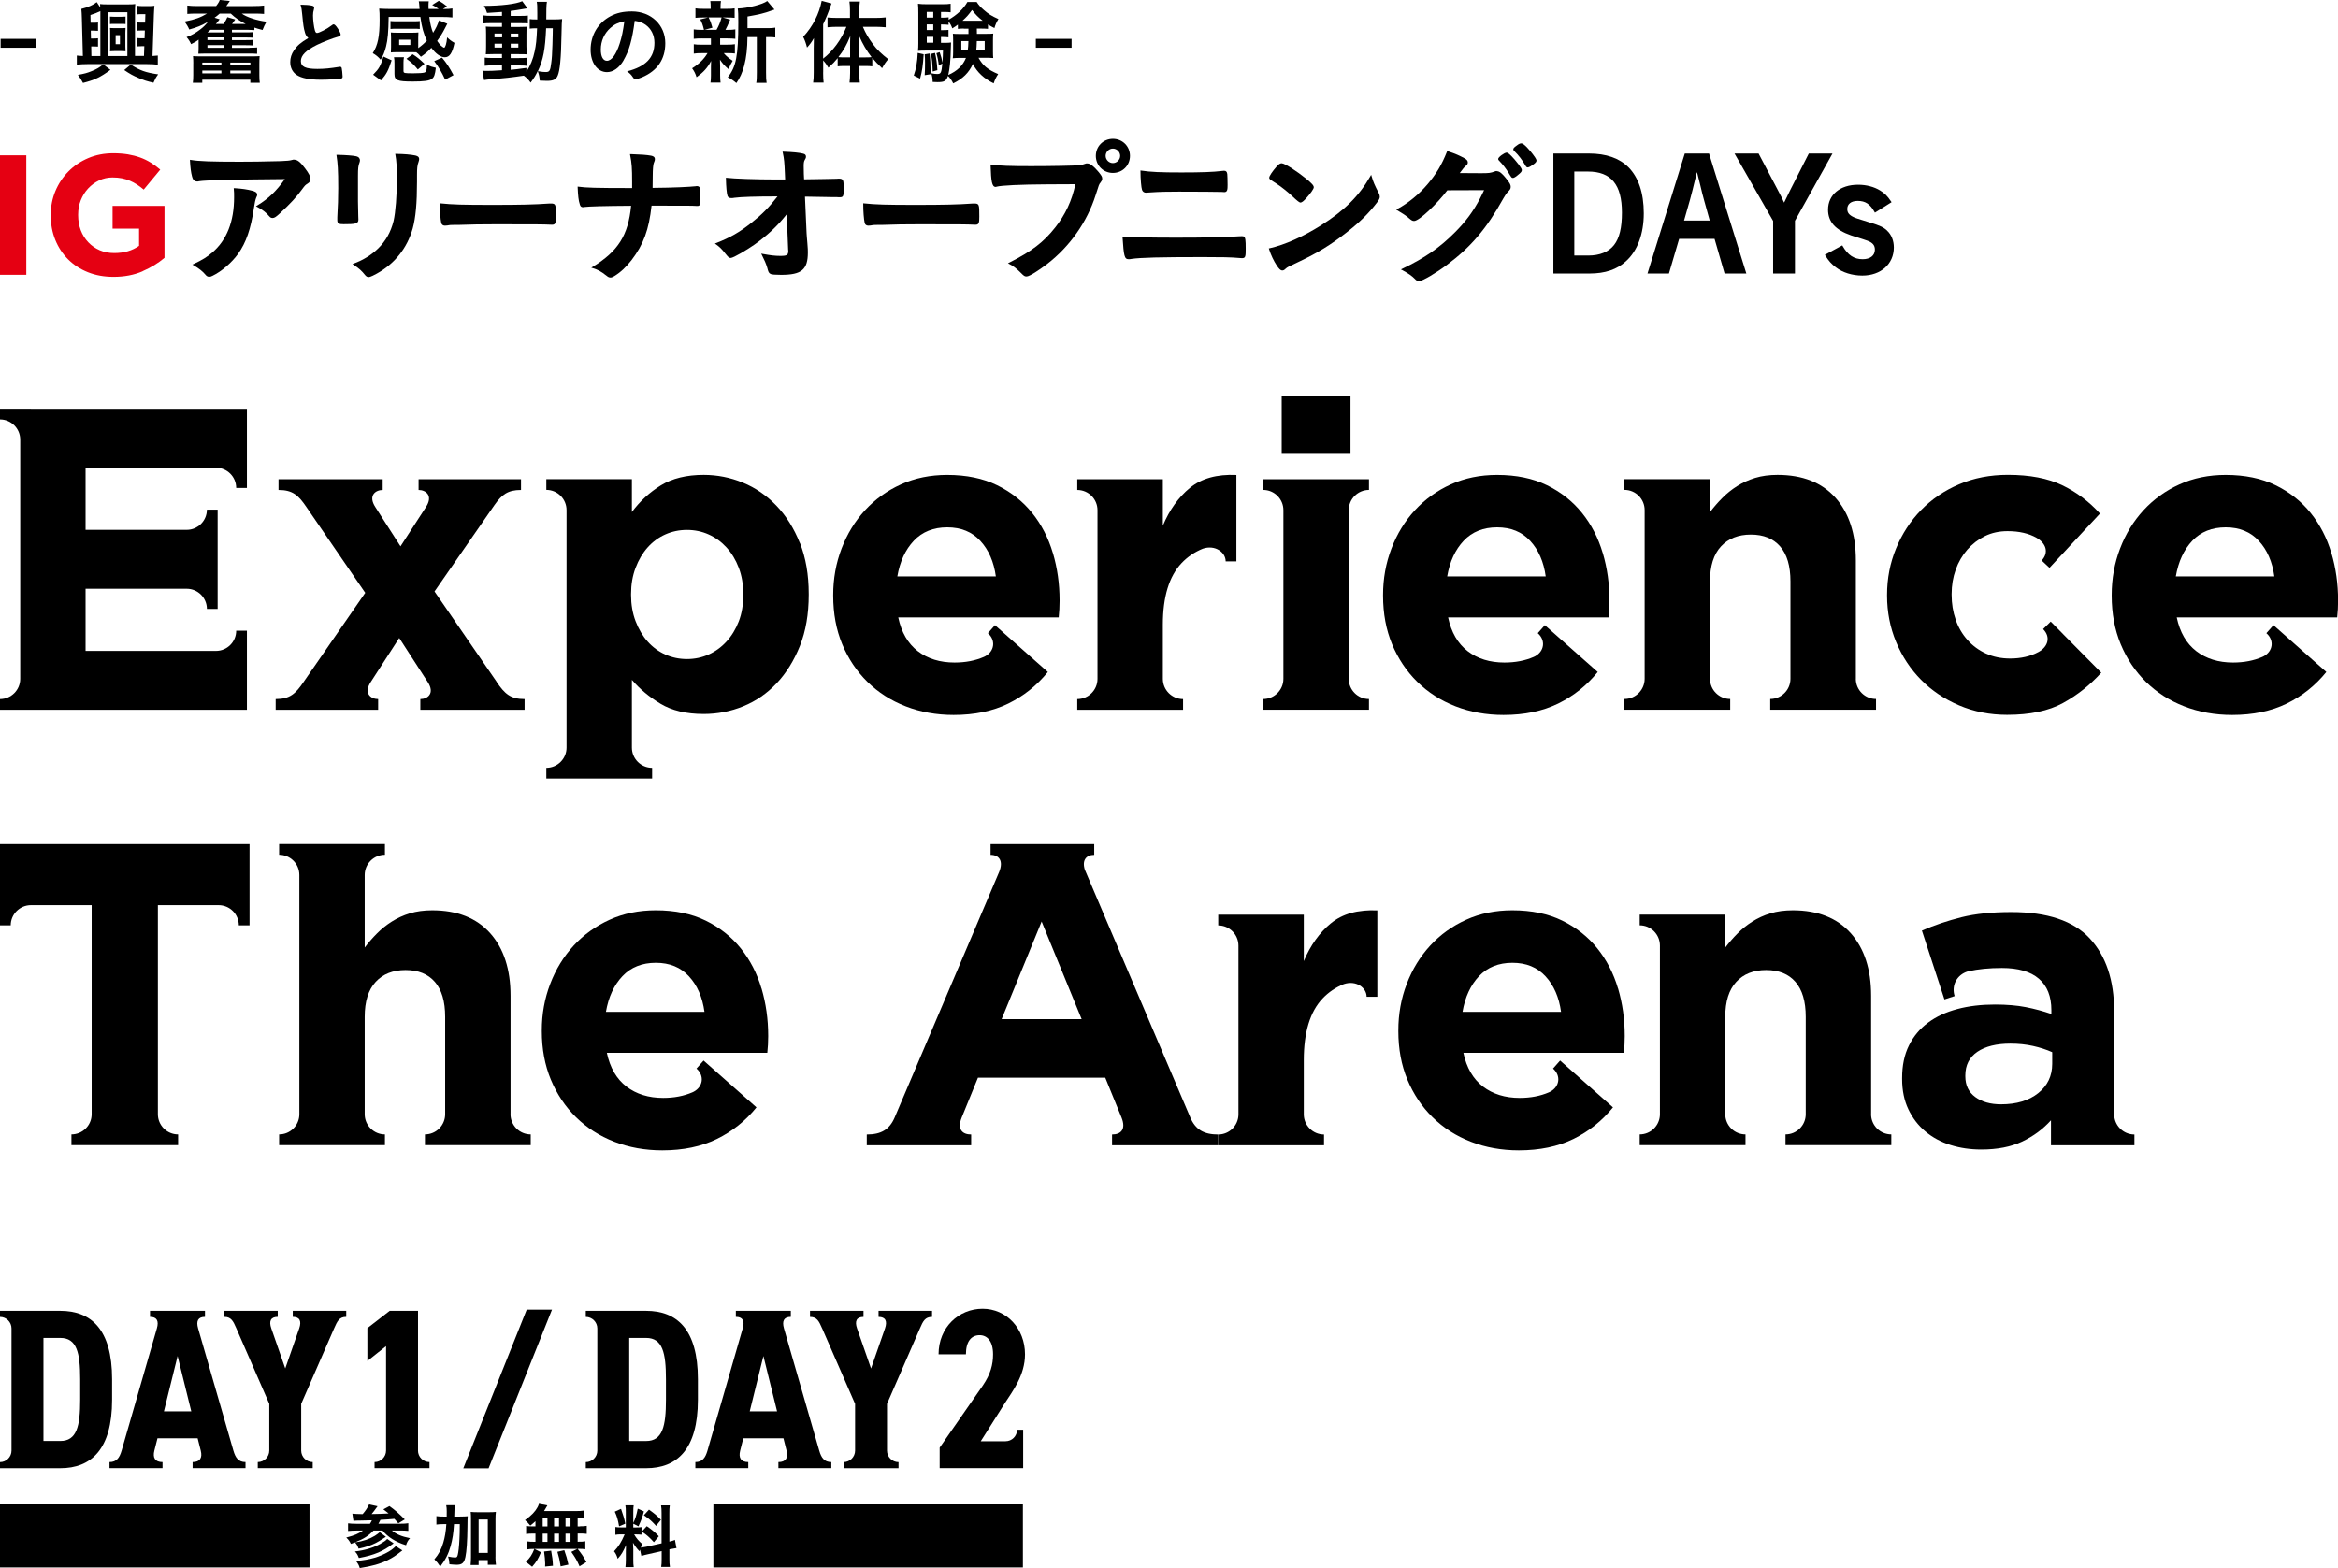 <?xml version="1.0" encoding="UTF-8"?><svg id="_レイヤー_2" xmlns="http://www.w3.org/2000/svg" viewBox="0 0 534.13 358.29"><defs><style>.cls-1{fill:#e50012;}</style></defs><g id="_レイヤー_3"><rect y="343.76" width="70.71" height="14.41"/><rect x="162.98" y="343.76" width="70.71" height="14.41"/><path d="M66.89,300.91c1.58,0,2.05.94,1.47,2.63l-3.19,9.16-3.19-9.16c-.59-1.69-.11-2.63,1.47-2.63v-1.39h-12.22s0,1.39,0,1.39c1.6,0,2.05.98,2.76,2.61l7.53,17.26v10.68c0,1.45-1.18,2.63-2.63,2.63v1.39h12.55v-1.39c-1.45,0-2.63-1.18-2.63-2.63v-10.68l7.52-17.24c.72-1.64,1.16-2.63,2.77-2.63v-1.39h-12.22v1.39Z"/><path d="M187.82,303.53l7.53,17.26v10.68c0,1.45-1.18,2.63-2.63,2.63v1.39h12.55v-1.39c-1.45,0-2.63-1.18-2.63-2.63v-10.68l7.52-17.25c.71-1.64,1.16-2.62,2.77-2.62v-1.39h-12.22v1.39c1.58,0,2.05.94,1.47,2.63l-3.19,9.16-3.19-9.16c-.59-1.69-.11-2.63,1.47-2.63v-1.39h-12.22s0,1.39,0,1.39c1.6,0,2.05.98,2.76,2.61Z"/><path d="M25.61,319.85v-4.69c0-11.47-4.85-15.63-11.83-15.63H0v1.39c1.45,0,2.63,1.18,2.63,2.63v27.92c0,1.45-1.18,2.63-2.63,2.63v1.39h13.78c6.98,0,11.83-4.22,11.83-15.64ZM9.93,305.72h3.86c3.75,0,4.53,3.39,4.53,9.43v4.69c0,6.05-.78,9.43-4.53,9.43h-3.86v-23.56Z"/><polygon points="126.11 299.25 120.33 299.25 105.84 335.52 111.62 335.52 126.11 299.25"/><path d="M95.5,331.46v-31.94h-6.46l-5.11,3.96v7.51l4.27-3.39v23.86c0,1.45-1.18,2.63-2.63,2.63v1.39h12.55v-1.39c-1.45,0-2.63-1.18-2.63-2.63Z"/><path d="M25.04,335.48h12.09v-1.39c-1.67,0-2.29-.94-1.86-2.63l.71-2.81h9.17l.71,2.81c.43,1.69-.19,2.63-1.86,2.63v1.39h12.09v-1.39c-1.61,0-2.29-.97-2.77-2.62l-8.06-27.93c-.49-1.71,0-2.63,1.57-2.63v-1.39h-12.56v1.39c1.57,0,2.07.92,1.57,2.63l-8.05,27.92c-.48,1.65-1.16,2.63-2.77,2.63v1.39ZM40.57,309.84l3.13,12.66h-6.25l3.13-12.66Z"/><path d="M159.44,315.16c0-11.47-4.85-15.63-11.83-15.63h-13.78v1.39c1.45,0,2.63,1.18,2.63,2.63v27.92c0,1.45-1.18,2.63-2.63,2.63v1.39h13.78c6.98,0,11.83-4.22,11.83-15.64v-4.69ZM152.14,319.85c0,6.05-.78,9.43-4.53,9.43h-3.86v-23.56h3.86c3.75,0,4.53,3.39,4.53,9.43v4.69Z"/><path d="M229.73,329.33h-5.67l5.47-8.65c1.82-2.81,4.64-6.46,4.64-11.21,0-5.94-4.27-10.42-9.69-10.42s-10.06,4.22-10.06,10.42h6.25c0-2.97,1.25-4.38,3.13-4.38,1.72,0,3.07,1.36,3.07,4.38,0,2.34-.57,4.53-2.35,7.14l-9.85,14.18v4.69h19.08v-8.78h-1.39c0,1.45-1.18,2.63-2.63,2.63Z"/><path d="M170.96,334.09c-1.67,0-2.29-.94-1.86-2.63l.71-2.81h9.17l.71,2.81c.43,1.69-.19,2.63-1.86,2.63v1.39h12.09v-1.39c-1.6,0-2.29-.97-2.76-2.62l-8.06-27.93c-.49-1.71,0-2.63,1.57-2.63v-1.39h-12.56v1.39c1.57,0,2.07.92,1.57,2.63l-8.05,27.92c-.48,1.65-1.16,2.63-2.77,2.63v1.39h12.09v-1.39ZM174.4,309.84l3.13,12.66h-6.25l3.13-12.66Z"/><path d="M81.97,356h.06c1.79-.33,3.1-.7,4.4-1.24,1.29-.57,2.09-1.05,3.42-2.04l.08-.06-1.42-.97-.05-.04-.04.05c-.25.3-.72.63-1.46,1.04-1.56.9-3.6,1.52-5.74,1.76l-.14.02.09.1c.39.42.54.68.79,1.33l.02.05Z"/><path d="M90.38,353.32c-.35.39-.93.85-1.56,1.22-2.09,1.23-4.29,1.87-7.36,2.14h-.12s.07.11.07.11c.41.56.58.87.76,1.45l.02.06h.06c2.71-.42,4.55-.94,6.34-1.81,1.13-.56,1.74-.96,3.26-2.15l.07-.06-1.5-.98-.04.04Z"/><path d="M89.54,349.73h1.9c.7,0,1.23.02,1.77.08h.07s0-1.74,0-1.74h-.08c-.39.08-.95.11-1.79.11h-4.96c.19-.32.29-.53.46-.89,1.2-.06,2.27-.14,3.18-.23.2.21.22.24.87.98l.04.04,1.41-.85.07-.04-.06-.06c-1.4-1.4-2.2-2.09-3.42-2.97l-.03-.02-1.3.7-.1.05.09.06c.55.41.75.57,1.12.87-1.21.08-1.71.1-3.88.14.37-.43.79-.99,1.16-1.52.03-.06.05-.08.08-.11.02-.02.03-.04.05-.06l.07-.09-1.94-.43-.02.05c-.34.74-.78,1.4-1.45,2.18-1.06-.02-1.84-.05-2.26-.1h-.09s.24,1.63.24,1.63h.07c.16-.03.32-.04.5-.04.09,0,.18,0,.28-.01h.33c1.29-.02,1.74-.02,3.04-.07-.1.26-.24.5-.44.8h-3.15c-.77,0-1.34-.03-1.77-.1h-.08s0,1.74,0,1.74h.07c.54-.06,1.16-.09,1.79-.09h1.54c-1.04.73-1.91,1.1-3.7,1.57l-.12.03.09.08c.47.47.64.71.95,1.32l.03.05.06-.02c.3-.11.59-.22.86-.33l.08.09c.36.41.48.62.73,1.29l.02.05h.06c1.56-.33,2.76-.73,3.91-1.31.51-.27.88-.48,2.2-1.34l.08-.05-1.42-1.07-.04.04c-.21.2-.64.53-1.06.79-1.26.77-2.71,1.26-4.43,1.49h-.08c2.01-.79,3.07-1.49,4.2-2.69h2.05c1.18,1.48,3.01,2.64,5.31,3.34l.06.02.02-.06c.22-.65.42-1.01.82-1.46l.08-.09-.12-.02c-1.83-.37-3.08-.91-4.03-1.73Z"/><path d="M105.08,346.54h-1.3c.01-.44.02-.74.03-.95,0-.27.01-.42.02-.59,0-.49.01-.66.08-.98l.02-.08h-1.98v.08c.08.38.11.76.11,1.33,0,.8,0,.85-.01,1.19h-.61c-.75,0-1.26-.03-1.66-.09h-.08s0,1.91,0,1.91h.07c.37-.05.82-.09,1.52-.09h.68c-.12,1.76-.32,2.96-.7,4.25-.45,1.52-1.05,2.64-2,3.75l-.04.05.05.04c.5.48.83.89,1.24,1.53l.05.08.06-.08c1.16-1.5,1.83-2.85,2.33-4.64.42-1.54.63-2.89.76-4.98h1.32c-.02,2.18-.02,2.2-.08,3.49-.07,1.58-.23,2.97-.39,3.56-.13.48-.23.57-.63.57-.34,0-.9-.08-1.47-.2l-.11-.03.03.11c.2.66.23.86.28,1.61v.06s.06,0,.06,0c.52.05,1.17.11,1.58.11,1.26,0,1.73-.42,2.02-1.79.27-1.28.43-3.62.46-6.76v-.03c.02-1.84.02-1.88.06-2.42v-.08s-.07,0-.07,0c-.44.05-.9.06-1.68.06Z"/><path d="M113.2,355.81v-8.67c0-.74.02-1.1.08-1.57v-.09s-.07,0-.07,0c-.46.05-.78.06-1.36.06h-2.88c-.57,0-.9-.02-1.35-.06h-.08s0,.07,0,.07c.05.48.06.88.06,1.57v8.69c0,.62-.03,1.19-.08,1.73v.07s1.82,0,1.82,0v-1.13h2.1v1.07h1.86v-.08c-.08-.51-.11-.99-.11-1.68ZM111.44,354.85h-2.1v-7.64h2.1v7.64Z"/><path d="M132.5,348.79h-.53v-1.88c.69.01.85.03,1.22.06l.28.03v-1.83h-.08c-.51.08-1.05.11-1.91.11h-7.19c.18-.28.29-.46.4-.67q.2-.36.31-.53l.05-.09-1.86-.37h-.07s-.01.05-.01.05c-.05.23-.19.52-.31.74-.55,1.01-1.38,1.88-2.79,2.89l-.07.05.07.06c.41.35.62.55,1.1,1.14l.04.05.05-.04c.54-.43.73-.58,1.13-.97v1.19h-.58c-.74,0-1.07-.02-1.47-.08h-.08s0,1.82,0,1.82h.08c.44-.07.76-.09,1.47-.09h.58v1.88h-.28c-.73,0-1.1-.02-1.47-.08h-.08s0,1.8,0,1.8h.08c.45-.07.72-.09,1.33-.09h.17l-.03.06c-.51,1.28-.94,1.94-1.86,2.83l-.06.05,1.39,1.09.05.04.04-.05c.94-1.08,1.32-1.71,1.95-3.2l.02-.06-1.5-.77h9.83l-1.4.69.05.06c.91,1.29,1.26,1.91,1.81,3.16l.03.07,1.57-.99-.03-.06c-.67-1.2-1.11-1.86-1.96-2.91l-.02-.03h.27c.7,0,1.04.02,1.41.08h.08s0-1.8,0-1.8h-.08c-.43.08-.71.09-1.44.09h-.23v-1.88h.53c.72,0,1.05.02,1.47.08h.08s0-1.82,0-1.82h-.08c-.43.07-.74.09-1.47.09ZM125.07,352.32h-1.09v-1.88h1.09v1.88ZM125.07,348.79h-1.09v-1.88h1.09v1.88ZM127.71,352.32h-1.12v-1.88h1.12v1.88ZM127.71,348.79h-1.12v-1.88h1.12v1.88ZM130.34,352.32h-1.14v-1.88h1.14v1.88ZM130.34,348.79h-1.14v-1.88h1.14v1.88Z"/><path d="M128.94,354.29l-.02-.06-1.51.35-.07.02.02.07c.38,1.28.47,1.7.71,3.18v.07s1.72-.38,1.72-.38h.06s-.01-.08-.01-.08c-.26-1.23-.46-1.94-.9-3.16Z"/><path d="M125.93,354.4v-.06s-1.63.19-1.63.19v.07c.13.74.25,2.11.25,2.67q0,.23-.02.61v.08s1.73-.17,1.73-.17h.06s0-.07,0-.07c-.06-1.27-.14-1.95-.4-3.32Z"/><path d="M141.43,348.78l1.41-.61v-.05c-.23-1.14-.45-1.9-.94-3.27l-.03-.07-1.36.61-.06.03.03.06c.44.91.7,1.81.94,3.21l.02.09Z"/><path d="M147.81,348.77l-.05-.03-1.15,1.24.07.04c1.1.74,1.59,1.17,2.65,2.32l.05.06,1.09-1.31.04-.05-.04-.04c-.78-.82-1.45-1.39-2.66-2.23Z"/><path d="M154.1,351.92c-.35.15-.58.21-1.18.35v-6.47c0-.8.01-1.23.09-1.74v-.08s-1.98,0-1.98,0v.08c.09.48.11.91.11,1.75v6.85l-3.49.78c-.42.09-.9.17-1.27.21.12-.29.19-.42.36-.74l.03-.05-.04-.04c-.78-.65-1.31-1.27-1.86-2.2h.42c.54,0,.85.02,1.19.06h.08s0-1.72,0-1.72h-.08c-.33.06-.59.07-1.16.07h-.64v-.86l1.18.6.03-.06c.61-1.35.82-1.88,1.2-3.29l.02-.06-1.41-.63-.02.08c-.3,1.48-.54,2.24-1,3.19v-2.5c0-.75.02-1.08.08-1.46v-.08s-1.88,0-1.88,0v.08c.08.37.09.84.09,1.47v3.51h-.96c-.71,0-.99-.02-1.34-.08h-.08s0,1.76,0,1.76h.08c.34-.07.66-.09,1.36-.09h.68c-.78,1.81-1.42,2.82-2.39,3.83l-.04.04.04.05c.34.43.59.93.76,1.54l.03.12.08-.09c.73-.8,1.21-1.59,1.83-3.05-.02.4-.04.93-.04,1.41v1.96c0,.73-.04,1.15-.09,1.6v.08s1.88,0,1.88,0v-.08c-.08-.46-.09-.89-.09-1.57v-2.51c0-.41-.01-.63-.07-1.43.44.76.85,1.3,1.39,1.88l.08.09.09-.27s.03-.08.04-.12l.3,1.39.02.08.07-.03c.36-.13.83-.25,1.43-.38l3.13-.71v1.74c0,.95-.02,1.29-.1,1.79v.08s1.98,0,1.98,0v-.08c-.09-.49-.11-.96-.11-1.77v-2.17l.09-.02c.72-.14,1.08-.2,1.46-.25h.07s-.36-1.9-.36-1.9l-.08.03Z"/><path d="M150.99,347.28l-.04-.04c-.85-.9-1.35-1.32-2.64-2.25l-.05-.03-1.16,1.27.06.04c1.52,1.11,1.55,1.14,2.67,2.34l.05.06,1.08-1.34.04-.05Z"/><path d="M116.64,254.61v-27.04c0-6.09-1.56-10.87-4.67-14.35-3.11-3.47-7.52-5.21-13.22-5.21-1.9,0-3.6.23-5.11.69-1.51.46-2.88,1.09-4.13,1.88-1.25.79-2.38,1.7-3.39,2.72-1.02,1.02-1.95,2.1-2.8,3.22v-16.58c0-2.55,2.07-4.62,4.62-4.62v-2.45h-24.17v2.45c2.55,0,4.62,2.07,4.62,4.62v54.66c0,2.55-2.07,4.62-4.62,4.62v2.45h24.17v-2.45c-2.55,0-4.62-2.07-4.62-4.62v-22.25c0-3.53.84-6.19,2.51-7.99,1.67-1.8,3.95-2.7,6.83-2.7s5.11.9,6.68,2.7c1.57,1.8,2.36,4.46,2.36,7.99v22.25c0,2.55-2.07,4.62-4.62,4.62v2.45h24.17v-2.45c-2.55,0-4.62-2.07-4.62-4.62Z"/><path d="M57,192.88H0v18.57s2.45,0,2.45,0c0-2.55,2.07-4.62,4.62-4.62h13.87v47.77c0,2.55-2.07,4.62-4.62,4.62v2.45h24.37v-2.45c-2.55,0-4.62-2.07-4.62-4.62v-47.77h13.87c2.55,0,4.62,2.07,4.62,4.62h2.45v-4.62s0,0,0,0v-13.95Z"/><path d="M173.96,225.85c-1.02-3.44-2.59-6.49-4.72-9.14s-4.8-4.77-8.01-6.34c-3.21-1.57-7.01-2.36-11.4-2.36-3.87,0-7.39.72-10.56,2.16-3.18,1.44-5.91,3.41-8.21,5.9-2.29,2.49-4.08,5.4-5.36,8.75-1.28,3.34-1.92,6.88-1.92,10.61v.2c0,4.06.69,7.75,2.06,11.06,1.38,3.31,3.29,6.18,5.75,8.6,2.46,2.42,5.37,4.29,8.75,5.6,3.37,1.31,7.03,1.97,10.96,1.97,4.78,0,8.94-.87,12.48-2.6,3.54-1.74,6.55-4.14,9.04-7.22l-8.55-7.57h0l-3.53-3.13-1.62,1.83c1.9,1.68,1.45,4.16-.6,5.27-.11.05-.22.11-.33.16-1.97.85-4.19,1.28-6.68,1.28-3.34,0-6.14-.87-8.4-2.6-2.26-1.74-3.75-4.31-4.47-7.71h36.66c.06-.72.11-1.34.15-1.87.03-.52.05-1.15.05-1.87v-.2c0-3.73-.51-7.32-1.52-10.76ZM138.43,231.21c.59-3.41,1.85-6.12,3.78-8.16,1.93-2.03,4.47-3.05,7.62-3.05s5.67,1.03,7.57,3.1c1.9,2.06,3.08,4.77,3.54,8.11h-22.5Z"/><path d="M304.05,210.97c-2.62,2.16-4.68,5.05-6.19,8.65v-10.61h-19.55v2.45c2.55,0,4.62,2.07,4.62,4.62v38.54c0,2.55-2.07,4.62-4.62,4.62v2.45h24.17v-2.45c-2.55,0-4.62-2.07-4.62-4.62v-12.39c0-6.35,1.43-11.04,4.27-14.05,1.38-1.46,3.01-2.56,4.88-3.31,2.79-.94,5.2.82,5.2,2.9h2.45s0-4.11,0-4.11h0v-15.63c-4.46-.2-7.99.79-10.61,2.95Z"/><path d="M482.99,254.61v-23.5c0-7.14-1.87-12.71-5.6-16.71-3.73-4-9.7-5.99-17.88-5.99-4.46,0-8.25.39-11.4,1.18-3.14.79-6.16,1.8-9.04,3.05l3.73,11.4h0l1.42,4.33,2.33-.76c-.79-2.41.5-4.87,2.98-5.63.07-.02.14-.03.2-.05,2.19-.49,4.73-.74,7.62-.74,3.73,0,6.55.82,8.45,2.46,1.9,1.64,2.85,4.03,2.85,7.17v.88c-1.9-.65-3.85-1.18-5.85-1.57-2-.39-4.34-.59-7.03-.59-3.15,0-6.01.34-8.6,1.03-2.59.69-4.82,1.72-6.68,3.1-1.87,1.38-3.33,3.11-4.37,5.21-1.05,2.1-1.57,4.59-1.57,7.47v.2c0,2.62.48,4.93,1.43,6.93.95,2,2.24,3.69,3.88,5.06,1.64,1.38,3.55,2.41,5.75,3.1,2.19.69,4.54,1.03,7.03,1.03,3.67,0,6.78-.61,9.34-1.82,2.56-1.21,4.75-2.83,6.58-4.86v5.7h19.06v-2.45c-2.55,0-4.62-2.07-4.62-4.62ZM468.84,243.1c0,2.75-1.07,4.98-3.19,6.68-2.13,1.7-4.96,2.56-8.5,2.56-2.42,0-4.39-.56-5.9-1.67-1.51-1.11-2.26-2.69-2.26-4.72v-.2c0-2.36.92-4.16,2.75-5.41,1.83-1.24,4.36-1.87,7.57-1.87,1.83,0,3.55.18,5.16.54,1.6.36,3.06.83,4.37,1.42v2.65Z"/><path d="M271.92,255.32l-24.09-56.6c-.67-2.14.3-3.38,2.15-3.38v-2.45h-23.68v2.45c2,0,2.98,1.44,1.96,3.91l-23.86,56.08c-1.2,2.81-3.13,3.91-6.38,3.91v2.45h23.85v-2.45c-2.05,0-3.25-1.21-2.15-3.91h0l3.7-9.07h29.09l3.7,9.07h0c1.1,2.7-.1,3.91-2.15,3.91v2.45h24.24v-2.45c-3.25,0-5.19-1.1-6.38-3.91ZM228.83,232.88l9.14-22.31,9.14,22.31h-18.28Z"/><path d="M427.47,254.61v-27.04c0-6.09-1.56-10.87-4.67-14.35-3.11-3.47-7.52-5.21-13.22-5.21-1.9,0-3.6.23-5.11.69-1.51.46-2.88,1.09-4.13,1.88-1.25.79-2.38,1.7-3.39,2.72-1.02,1.02-1.95,2.1-2.8,3.22v-7.53h-19.55v2.45c2.55,0,4.62,2.07,4.62,4.62v38.54c0,2.55-2.07,4.62-4.62,4.62v2.45h24.17v-2.45c-2.55,0-4.62-2.07-4.62-4.62v-22.25c0-3.53.84-6.19,2.51-7.99,1.67-1.8,3.95-2.7,6.83-2.7s5.11.9,6.68,2.7c1.57,1.8,2.36,4.46,2.36,7.99v22.25c0,2.55-2.07,4.62-4.62,4.62v2.45h24.17v-2.45c-2.55,0-4.62-2.07-4.62-4.62Z"/><path d="M369.64,225.85c-1.02-3.44-2.59-6.49-4.72-9.14s-4.8-4.77-8.01-6.34c-3.21-1.57-7.01-2.36-11.4-2.36-3.87,0-7.39.72-10.56,2.16-3.18,1.44-5.91,3.41-8.21,5.9-2.29,2.49-4.08,5.4-5.36,8.75-1.28,3.34-1.92,6.88-1.92,10.61v.2c0,4.06.69,7.75,2.06,11.06,1.38,3.31,3.29,6.18,5.75,8.6,2.46,2.42,5.37,4.29,8.75,5.6,3.37,1.31,7.03,1.97,10.96,1.97,4.78,0,8.94-.87,12.48-2.6,3.54-1.74,6.55-4.14,9.04-7.22l-8.55-7.57h0l-3.53-3.13-1.62,1.83c1.9,1.68,1.45,4.16-.6,5.27-.11.05-.22.11-.33.16-1.97.85-4.19,1.28-6.68,1.28-3.34,0-6.14-.87-8.4-2.6-2.26-1.74-3.75-4.31-4.47-7.71h36.66c.06-.72.11-1.34.15-1.87.03-.52.05-1.15.05-1.87v-.2c0-3.73-.51-7.32-1.52-10.76ZM334.12,231.21c.59-3.41,1.85-6.12,3.78-8.16,1.93-2.03,4.47-3.05,7.62-3.05s5.67,1.03,7.57,3.1c1.9,2.06,3.08,4.77,3.54,8.11h-22.5Z"/><path d="M113.48,155.82l-14.21-20.67,13.38-19.29h0s0,0,0,0l.34-.49c1.66-2.34,3-3.41,6.04-3.41v-2.45h-23.4v2.45c1.67,0,3.39,1.3,1.68,3.91l-5.81,8.97-5.75-8.97c-1.7-2.61.01-3.91,1.68-3.91v-2.45h-23.8v2.45c3.25,0,4.56,1.22,6.38,3.91h0l13.43,19.59-14.08,20.37h0c-1.83,2.69-3.13,3.91-6.38,3.91v2.45h23.41v-2.45c-1.67,0-3.39-1.3-1.68-3.91h0l6.5-10.05,6.5,10.05h0c1.71,2.61-.01,3.91-1.68,3.91v2.45h23.82v-2.45c-3.25,0-4.55-1.22-6.38-3.9Z"/><path d="M7.06,93.39H0v2.45c2.55,0,4.62,2.07,4.62,4.62v54.66c0,2.55-2.07,4.62-4.62,4.62v2.45h56.41v-18.08h-2.45c0,2.55-2.07,4.62-4.62,4.62h-29.79v-14.2h23.1c2.55,0,4.62,2.07,4.62,4.62h2.45v-22.7h-2.45c0,2.55-2.07,4.62-4.62,4.62h-23.1v-14.2h29.79c2.55,0,4.62,2.07,4.62,4.62h2.45v-18.08H7.06Z"/><path d="M271.85,111.47c-2.62,2.16-4.68,5.05-6.19,8.65v-10.61h-19.55v2.45c2.55,0,4.62,2.07,4.62,4.62v38.54c0,2.55-2.07,4.62-4.62,4.62v2.45h24.17v-2.45c-2.55,0-4.62-2.07-4.62-4.62v-12.39c0-6.35,1.43-11.04,4.27-14.05,1.38-1.46,3.01-2.56,4.88-3.31,2.79-.94,5.2.82,5.2,2.9h2.45s0-4.11,0-4.11h0v-15.63c-4.46-.2-7.99.79-10.61,2.95Z"/><path d="M182.73,124.09c-1.34-3.37-3.13-6.22-5.36-8.55-2.23-2.32-4.78-4.08-7.66-5.26-2.88-1.18-5.86-1.77-8.94-1.77-3.93,0-7.19.8-9.78,2.39-2.59,1.59-4.8,3.63-6.63,6.09v-7.5h-19.55v2.45c2.55,0,4.62,2.07,4.62,4.62v54.27c0,2.55-2.07,4.62-4.62,4.62v2.45h24.17v-2.45c-2.55,0-4.62-2.07-4.62-4.62v-15.48c1.77,2.08,3.95,3.9,6.54,5.46,2.59,1.56,5.88,2.34,9.88,2.34,3.14,0,6.16-.59,9.04-1.77,2.88-1.18,5.42-2.93,7.62-5.26,2.19-2.32,3.96-5.18,5.31-8.55,1.34-3.37,2.01-7.26,2.01-11.65v-.2c0-4.39-.67-8.27-2.01-11.65ZM169.81,135.94c0,2.24-.34,4.25-1.03,6.04-.69,1.78-1.62,3.31-2.8,4.6-1.18,1.29-2.54,2.28-4.08,2.97-1.54.69-3.19,1.04-4.96,1.04s-3.42-.35-4.96-1.04c-1.54-.69-2.88-1.68-4.03-2.97-1.15-1.29-2.06-2.84-2.75-4.65s-1.03-3.81-1.03-5.99v-.2c0-2.18.34-4.17,1.03-5.99.69-1.81,1.6-3.36,2.75-4.65,1.15-1.29,2.49-2.28,4.03-2.97,1.54-.69,3.19-1.04,4.96-1.04s3.42.35,4.96,1.04c1.54.69,2.9,1.68,4.08,2.97,1.18,1.29,2.11,2.84,2.8,4.65s1.03,3.81,1.03,5.99v.2Z"/><rect x="292.81" y="90.44" width="15.72" height="13.27"/><path d="M312.75,111.95v-2.45h-24.17v2.45c2.55,0,4.62,2.07,4.62,4.62v38.54c0,2.55-2.07,4.62-4.62,4.62v2.45h24.17v-2.45c-2.55,0-4.62-2.07-4.62-4.62v-38.54c0-2.55,2.07-4.62,4.62-4.62Z"/><path d="M423.98,155.11v-27.04c0-6.09-1.56-10.87-4.67-14.35-3.11-3.47-7.52-5.21-13.22-5.21-1.9,0-3.6.23-5.11.69-1.51.46-2.88,1.09-4.13,1.88-1.25.79-2.38,1.7-3.39,2.72-1.02,1.02-1.95,2.1-2.8,3.22v-7.53h-19.55v2.45c2.55,0,4.62,2.07,4.62,4.62v38.54c0,2.55-2.07,4.62-4.62,4.62v2.45h24.17v-2.45c-2.55,0-4.62-2.07-4.62-4.62v-22.25c0-3.53.84-6.19,2.51-7.99,1.67-1.8,3.95-2.7,6.83-2.7s5.11.9,6.68,2.7c1.57,1.8,2.36,4.46,2.36,7.99v22.25c0,2.55-2.07,4.62-4.62,4.62v2.45h24.17v-2.45c-2.55,0-4.62-2.07-4.62-4.62Z"/><path d="M471.32,144.88h0l-2.82-2.85-1.74,1.72c1.79,1.81,1.13,4-1,5.2-1.87,1.02-4.05,1.52-6.54,1.52-2.03,0-3.87-.38-5.5-1.13-1.64-.75-3.05-1.78-4.23-3.1-1.18-1.31-2.08-2.85-2.7-4.62-.62-1.77-.93-3.67-.93-5.7v-.2c0-1.97.31-3.82.93-5.55.62-1.74,1.51-3.26,2.65-4.57,1.15-1.31,2.49-2.34,4.03-3.1,1.54-.75,3.26-1.13,5.16-1.13,2.66,0,4.89.52,6.68,1.55,2.08,1.23,2.85,3.3,1.12,5.16l1.79,1.67,2.39-2.57h0l9.14-9.83c-2.49-2.75-5.37-4.91-8.65-6.49-3.28-1.57-7.4-2.36-12.38-2.36-4.06,0-7.78.72-11.15,2.16-3.38,1.44-6.27,3.41-8.7,5.9-2.42,2.49-4.32,5.4-5.7,8.75-1.38,3.34-2.06,6.88-2.06,10.61v.2c0,3.73.69,7.26,2.06,10.56,1.38,3.31,3.27,6.19,5.7,8.65,2.42,2.46,5.32,4.41,8.7,5.85,3.37,1.44,7.03,2.16,10.96,2.16,5.24,0,9.5-.9,12.77-2.7,3.28-1.8,6.19-4.11,8.75-6.93l-8.75-8.84Z"/><path d="M240.53,126.36c-1.02-3.44-2.59-6.49-4.72-9.14s-4.8-4.77-8.01-6.34c-3.21-1.57-7.01-2.36-11.4-2.36-3.87,0-7.39.72-10.56,2.16-3.18,1.44-5.91,3.41-8.21,5.9-2.29,2.49-4.08,5.4-5.36,8.75-1.28,3.34-1.92,6.88-1.92,10.61v.2c0,4.06.69,7.75,2.06,11.06,1.38,3.31,3.29,6.18,5.75,8.6,2.46,2.42,5.37,4.29,8.75,5.6,3.37,1.31,7.03,1.97,10.96,1.97,4.78,0,8.94-.87,12.48-2.6,3.54-1.74,6.55-4.14,9.04-7.22l-8.55-7.57h0l-3.53-3.13-1.62,1.83c1.9,1.68,1.45,4.16-.6,5.27-.11.05-.22.11-.33.16-1.97.85-4.19,1.28-6.68,1.28-3.34,0-6.14-.87-8.4-2.6-2.26-1.74-3.75-4.31-4.47-7.71h36.66c.06-.72.11-1.34.15-1.87.03-.52.05-1.15.05-1.87v-.2c0-3.73-.51-7.32-1.52-10.76ZM205,131.71c.59-3.41,1.85-6.12,3.78-8.16,1.93-2.03,4.47-3.05,7.62-3.05s5.67,1.03,7.57,3.1c1.9,2.06,3.08,4.77,3.54,8.11h-22.5Z"/><path d="M366.15,126.36c-1.02-3.44-2.59-6.49-4.72-9.14-2.13-2.65-4.8-4.77-8.01-6.34-3.21-1.57-7.01-2.36-11.4-2.36-3.87,0-7.39.72-10.56,2.16-3.18,1.44-5.91,3.41-8.21,5.9-2.29,2.49-4.08,5.4-5.36,8.75-1.28,3.34-1.92,6.88-1.92,10.61v.2c0,4.06.69,7.75,2.06,11.06,1.38,3.31,3.29,6.18,5.75,8.6,2.46,2.42,5.37,4.29,8.75,5.6,3.37,1.31,7.03,1.97,10.96,1.97,4.78,0,8.94-.87,12.48-2.6,3.54-1.74,6.55-4.14,9.04-7.22l-8.55-7.57h0l-3.53-3.13-1.62,1.83c1.9,1.68,1.45,4.16-.6,5.27-.11.05-.22.11-.33.16-1.97.85-4.19,1.28-6.68,1.28-3.34,0-6.14-.87-8.4-2.6-2.26-1.74-3.75-4.31-4.47-7.71h36.66c.06-.72.11-1.34.15-1.87.03-.52.05-1.15.05-1.87v-.2c0-3.73-.51-7.32-1.52-10.76ZM330.62,131.71c.59-3.41,1.85-6.12,3.78-8.16,1.93-2.03,4.47-3.05,7.62-3.05s5.67,1.03,7.57,3.1c1.9,2.06,3.08,4.77,3.54,8.11h-22.5Z"/><path d="M532.61,126.36c-1.02-3.44-2.59-6.49-4.72-9.14s-4.8-4.77-8.01-6.34c-3.21-1.57-7.01-2.36-11.4-2.36-3.87,0-7.39.72-10.56,2.16-3.18,1.44-5.91,3.41-8.21,5.9-2.29,2.49-4.08,5.4-5.36,8.75-1.28,3.34-1.92,6.88-1.92,10.61v.2c0,4.06.69,7.75,2.06,11.06,1.38,3.31,3.29,6.18,5.75,8.6,2.46,2.42,5.37,4.29,8.75,5.6,3.37,1.31,7.03,1.97,10.96,1.97,4.78,0,8.94-.87,12.48-2.6,3.54-1.74,6.55-4.14,9.04-7.22l-8.55-7.57h0l-3.53-3.13-1.62,1.83c1.9,1.68,1.45,4.16-.6,5.27-.11.05-.22.11-.33.16-1.97.85-4.19,1.28-6.68,1.28-3.34,0-6.14-.87-8.4-2.6-2.26-1.74-3.75-4.31-4.47-7.71h36.66c.06-.72.11-1.34.15-1.87.03-.52.05-1.15.05-1.87v-.2c0-3.73-.51-7.32-1.52-10.76ZM497.08,131.71c.59-3.41,1.85-6.12,3.78-8.16,1.93-2.03,4.47-3.05,7.62-3.05s5.67,1.03,7.57,3.1c1.9,2.06,3.08,4.77,3.54,8.11h-22.5Z"/><path d="M8.31,8.88v2.03H.14v-2.03h8.17Z"/><path d="M32.89,12.8l.08-2.24h-.65c-.44,0-.65.02-.96.04v-1.91c.29.04.48.06.98.06h.69l.06-1.78h-.78c-.44,0-.65,0-.96.04v-1.91c.27.04.46.06.98.06h.82l.06-1.93h-.92c-.48,0-.69.02-1.01.06V1.3c.36.06.8.1,1.3.1h1.36c.65,0,.92-.02,1.34-.08-.06.59-.08,1.05-.13,2.09l-.31,9.38c.63-.04.84-.06,1.21-.1v2.09c-.71-.08-1.42-.13-2.39-.13h-13.74c-.86,0-1.61.04-2.37.13v-2.09c.4.04.71.08,1.38.1l-.23-8.61c-.02-.92-.06-1.51-.12-2.14,1.53-.38,2.72-.9,3.52-1.55l.8,1.22c0-.27,0-.4-.04-.78.38.06.98.08,1.76.08h4.5c.86,0,1.38-.02,1.78-.08-.04.48-.06.82-.06,1.59v10.26h2.03ZM25.22,15.96c-2.28,1.7-3.62,2.32-6.26,2.99-.34-.67-.71-1.24-1.17-1.84,1.42-.25,2.16-.44,3.16-.86,1.15-.46,1.76-.82,2.62-1.55l1.66,1.26ZM22.94,2.53c-.78.38-1.3.59-2.28.9l.04,1.76h.71c.5,0,.71-.02.98-.06v1.91c-.29-.02-.52-.04-.96-.04h-.69l.04,1.8h.63c.5,0,.69-.02.98-.06v1.91c-.25-.02-.52-.04-.96-.04h-.59l.04,2.2h2.05V2.53ZM29.1,12.8V2.79h-4.4v10.01h4.4ZM28.68,5.49c-.38-.04-.46-.04-.96-.04h-1.65c-.48,0-.57,0-.94.04v-1.7c.23.02.46.04.96.04h1.63c.5,0,.71-.02.96-.04v1.7ZM26.14,11.67c-.29,0-.61.02-1.01.04.04-.34.04-.59.04-1.07v-3.16c0-.5,0-.73-.04-1.09.21.02.54.04,1.01.04h1.49c.46,0,.86-.02,1.05-.04-.02.21-.04.59-.04,1.11v3.12c0,.5.02.86.04,1.09-.34-.02-.73-.04-1.03-.04h-1.51ZM26.42,10.1h.98v-2.07h-.98v2.07ZM29.87,14.75c2.09,1.36,3.37,1.82,6.26,2.24-.52.73-.67.99-1.07,1.91-1.49-.34-2.22-.57-3.39-1.07-1.28-.54-2.03-.96-3.29-1.82l1.49-1.26Z"/><path d="M56.98,10.91c.84,0,1.28-.02,1.76-.06v1.44c-.57-.04-1.07-.06-1.78-.06h-9.93c-.73,0-1.09.02-1.72.04.04-.38.06-.88.06-1.26v-1.95c-.5.4-.75.54-1.72,1.03-.29-.65-.54-1.05-1.03-1.61,1.07-.38,2.14-.98,3.16-1.78.67-.5,1.11-.94,1.74-1.72-1.51.86-2.49,1.26-4.29,1.76-.23-.57-.57-1.13-1.05-1.82,2.37-.46,3.58-.9,5.13-1.82h-2.3c-.86,0-1.53.02-2.22.08v-1.91c.57.08,1.44.12,2.49.12h4.08c.44-.54.73-1.03.84-1.4l2.3.25c-.52.78-.57.82-.8,1.15h6.12c1.05,0,1.95-.04,2.51-.12v1.91c-.67-.06-1.34-.08-2.2-.08h-2.91c1.17.84,3.29,1.53,5.66,1.86-.36.61-.67,1.28-.9,1.89-1.03-.27-1.34-.36-1.86-.55v.57c-.48-.04-1.01-.06-1.49-.06h-3.64v.59h2.91c1.01,0,1.47-.02,1.97-.06v1.28c-.48-.04-1.05-.06-1.97-.06h-2.91v.61h2.91c1.03,0,1.51-.02,1.97-.06v1.28c-.52-.04-1.05-.06-1.97-.06h-2.91v.61h3.98ZM44.16,14.54c0-.57-.02-1.28-.06-1.72.5.04.9.06,1.93.06h11.31c1.05,0,1.49-.02,1.97-.06-.04.52-.06.9-.06,1.8v2.53c0,.8.02,1.24.1,1.76h-2.16v-.69h-10.98v.69h-2.16c.08-.55.1-1.03.1-1.78v-2.6ZM46.22,14.91h4.36v-.61h-4.36v.61ZM46.22,16.76h4.36v-.63h-4.36v.63ZM51.1,6.81h-3c-.21.19-.42.36-.71.59h3.71v-.59ZM51.1,8.55h-3.71v.61h3.71v-.61ZM51.1,10.31h-3.71v.61h3.71v-.61ZM51.06,5.47c.44-.63.63-.96.88-1.55l1.8.52c-.25.4-.36.52-.73,1.03h3.12c-1.28-.63-2.43-1.42-3.41-2.37h-2.53c-.42.38-.75.63-1.17.94l1.15.36c-.31.46-.65.86-.86,1.07h1.76ZM52.61,14.91h4.59v-.61h-4.59v.61ZM52.61,16.76h4.59v-.63h-4.59v.63Z"/><path d="M69.65,7.35c-.27-.92-.36-1.49-.61-4.06-.08-1.01-.17-1.51-.38-2.22,1.28.02,2.09.09,2.66.23.31.08.46.23.46.46,0,.08-.02.19-.06.36-.15.5-.21.88-.21,1.42,0,1.03.21,2.7.44,3.44.13.4.25.55.48.55.5,0,2.35-.96,3.35-1.74.27-.21.31-.23.42-.23.19,0,.38.15.69.54.52.71.94,1.49.94,1.78,0,.23-.15.38-.5.48-1.3.36-3.44,1.19-4.88,1.88-2.55,1.26-3.71,2.41-3.71,3.71s1.07,1.8,3.77,1.8c1.57,0,3-.15,4.92-.46.08-.02.23-.04.27-.04.17,0,.27.08.36.25.06.21.21,1.49.21,1.99,0,.29-.08.4-.36.48-.46.11-2.99.25-4.59.25-2.68,0-4.46-.36-5.57-1.11-.94-.65-1.44-1.68-1.44-2.93,0-.96.27-1.82.84-2.66.73-1.09,1.53-1.78,3.29-2.83-.44-.4-.61-.69-.8-1.34Z"/><path d="M95.54,11c.82-.59,1.42-1.11,1.99-1.74-.75-1.49-1.17-3.06-1.49-5.4h-7.25c-.04,3.37-.21,5.26-.59,6.75-.31,1.26-.69,2.18-1.24,3.02-.59-.67-1.05-1.05-1.8-1.49,1.15-1.78,1.57-3.81,1.57-7.64,0-1.36-.02-1.76-.1-2.53.67.04,1.53.08,2.43.08h6.79q-.04-.4-.06-.86c-.02-.38-.06-.59-.12-.9h2.28c-.04.27-.06.67-.06,1.17,0,.15,0,.17.02.59h2.3c-.67-.48-.9-.63-1.47-.92l1.49-.94c.78.4,1.07.61,1.89,1.26l-.92.61c1.13,0,1.61-.04,2.16-.13v2.05c-.71-.08-1.4-.11-2.45-.11h-2.83c.21,1.59.44,2.56.86,3.62.65-1.01,1.09-1.95,1.36-2.85l1.89.78q-.23.4-.5.96c-.52,1.05-1.13,2.03-1.82,2.97.34.48.59.8.84,1.05.29.27.65.5.75.5.27,0,.57-.96.69-2.37.59.57.94.84,1.68,1.26-.5,2.37-1.13,3.29-2.22,3.29-.94,0-2.09-.82-3.06-2.16-.9.94-1.3,1.28-2.39,2.05-.59-.67-.65-.73-1.05-1.03-.27-.02-.44-.02-.82-.02h-3.73c-.48,0-.98.02-1.26.06,0-.12.02-.54.04-1.28v-2.05c0-.48-.02-.94-.04-1.24.4.04.73.06,1.28.06h3.73c.57,0,.88-.02,1.28-.06-.02.27-.04.69-.04,1.21v2.37ZM89.47,13.78c-.78,2.41-1.17,3.14-2.43,4.59l-1.8-1.3c1.38-1.4,1.7-1.97,2.35-4.15l1.89.86ZM95.9,6.62c-.36-.04-.71-.06-1.26-.06h-4.17c-.52,0-.92.02-1.26.06v-1.82c.34.04.67.06,1.26.06h4.17c.59,0,.9-.02,1.26-.06v1.82ZM92.19,16.27c0,.44.23.48,2.2.48,1.26,0,2.2-.06,2.56-.17.44-.15.57-.52.57-1.78.88.4,1.21.5,2.05.69-.17,1.53-.38,2.16-.9,2.53-.59.44-1.76.61-4.38.61-3.52,0-4.17-.27-4.17-1.74v-2.41c0-.61-.02-.98-.11-1.4h2.28c-.08.4-.11.69-.11,1.17v2.01ZM91.19,10.28h2.56v-1.21h-2.56v1.21ZM95.46,15.88c-.9-1.11-1.36-1.53-2.6-2.45l1.42-1.03c1.05.67,1.59,1.11,2.7,2.18l-1.53,1.3ZM100.99,13.17c1.07,1.3,1.68,2.24,2.62,4l-1.91,1.03c-.78-1.7-1.49-2.89-2.49-4.23l1.78-.8Z"/><path d="M114.71,2.72c-1.05.08-1.99.15-3.44.23-.17-.57-.31-.9-.71-1.61,3.9,0,7.37-.42,8.75-1.07l1.19,1.63c-.11.02-.15.02-.27.04q-.17.02-.48.08s-.17.02-.34.06c-.8.15-1.78.29-2.74.42v1.13h2.09c.92,0,1.42-.02,1.84-.08v1.8c-.31-.04-.59-.06-1.45-.06h-2.49v.86h1.97c.9,0,1.3-.02,1.7-.04-.04.36-.06.75-.06,1.76v2.72c.02.94.04,1.55.06,1.82-.46-.04-.86-.04-1.82-.04h-1.84v.9h1.76c1.01,0,1.42-.02,1.88-.06v1.84c-.38-.06-.63-.09-1.4-.09h-2.24v.99c1.01-.08,1.65-.17,3.6-.44v.86c.88-1.32,1.53-2.91,1.88-4.63.31-1.47.44-2.62.55-5.28-.84,0-1.15.02-1.68.08v-2.18c.42.06.73.08,1.42.08h.31v-1.47c0-1.68-.02-2.01-.13-2.56h2.33c-.08.44-.11.84-.13,1.65,0,.15,0,1.05-.02,2.37h1.74c.86,0,1.32-.02,1.88-.08-.08.73-.08.88-.15,3.77-.08,5.17-.36,8.02-.86,9.17-.36.88-1.03,1.19-2.47,1.19-.31,0-1.32-.04-1.63-.06-.06-.9-.15-1.3-.46-2.18-.5,1.03-.82,1.57-1.63,2.64-.4-.61-.92-1.13-1.55-1.59-2.91.42-4.17.57-7.9.86-.4.04-.71.06-1.19.15l-.36-2.14c.46.04.61.04,1.07.04.88,0,1.21-.02,3.39-.15v-1.11h-2.05c-.65,0-1.34.02-1.89.09v-1.86c.57.06.98.08,1.89.08h2.05v-.9h-1.74c-.9,0-1.32.02-1.95.04.04-.5.06-.92.06-1.88v-2.62c0-.92-.02-1.36-.06-1.82.5.04,1.11.06,1.97.06h1.72v-.86h-2.45c-.84,0-1.28.02-1.86.08v-1.84c.54.08,1.05.11,1.88.11h2.43v-.92ZM112.97,7.67v.86h1.74v-.86h-1.74ZM112.97,9.99v.88h1.74v-.88h-1.74ZM116.68,8.53h1.74v-.86h-1.74v.86ZM116.68,10.87h1.74v-.88h-1.74v.88ZM124.76,6.47c-.21,4.82-.65,7.18-1.88,9.8.9.15,1.36.19,1.78.19.9,0,1.05-.25,1.28-2.12.15-1.05.19-1.91.27-4.15q.04-.71.06-2.37c0-.59.02-.73.02-1.36h-1.53Z"/><path d="M142.47,13.78c-1.01,1.74-2.39,2.7-3.81,2.7-2.18,0-3.73-2.14-3.73-5.11,0-3.31,1.68-6.16,4.54-7.67,1.4-.75,2.91-1.09,4.9-1.09,4.38,0,7.62,3.1,7.62,7.25,0,3.67-1.8,6.3-5.28,7.79-.69.29-1.24.46-1.51.46-.25,0-.36-.08-.63-.48-.36-.55-.75-.94-1.32-1.32,4.31-1.11,6.26-3.14,6.26-6.53,0-1.74-.73-3.2-2.03-4.13-.73-.5-1.32-.71-2.47-.9-.59,4.42-1.28,6.83-2.56,9.03ZM139.46,6.37c-1.4,1.24-2.2,3-2.2,4.96,0,1.61.52,2.56,1.4,2.56,1.05,0,2.12-1.45,2.91-3.94.5-1.57.75-2.76,1.07-5.09-1.49.32-2.22.67-3.18,1.51Z"/><path d="M160.33,8.78c-.84,0-1.32.02-1.84.09v-2.16c.48.08.94.11,1.86.11h.48c-.27-1.13-.46-1.65-.86-2.39l1.76-.44h-.94c-.9,0-1.36.02-1.91.08V1.91c.52.09.94.11,1.93.11h1.55v-.29c0-.69-.02-.99-.08-1.49h2.43c-.08.46-.1.76-.1,1.47v.31h1.36c.96,0,1.32-.02,1.86-.11v2.16c-.52-.06-1.03-.08-1.89-.08h-.82l1.7.48c-.44,1.05-.88,1.99-1.09,2.35h.42c.9,0,1.34-.02,1.84-.11v2.16c-.57-.06-1.01-.09-1.84-.09h-1.63v1.43h1.55c.88,0,1.28-.02,1.82-.11v2.12c-.52-.06-.98-.09-1.82-.09h-.73c.57.69,1.09,1.13,2.05,1.76-.44.75-.65,1.15-.96,1.91-1.03-.9-1.32-1.24-1.95-2.16.02.94.04,1.45.04,1.57v1.99c0,.71.04,1.19.1,1.68h-2.3c.06-.46.1-.94.1-1.59v-2.01c0-.4.02-.82.04-1.36-.8,1.55-1.76,2.6-3.33,3.73-.25-.84-.55-1.4-1.01-2.05,1.55-.96,2.7-2.07,3.52-3.46h-1.3c-.88,0-1.3.02-1.84.11v-2.14c.52.08.92.11,1.89.11h2.03v-1.43h-2.09ZM161.88,3.98c.44.86.59,1.3.88,2.35l-1.82.48h2.76c.55-.98.86-1.76,1.15-2.83h-2.97ZM175.28,6.43c.9,0,1.36-.02,1.84-.12v2.24c-.52-.06-.82-.08-1.61-.08h-.5v8.09c0,1.21.02,1.76.13,2.37h-2.37c.11-.61.13-1.22.13-2.37v-8.09h-2.14c-.02,2.56-.25,4.65-.73,6.49-.4,1.55-1.03,2.95-1.8,4.02-.8-.67-1.13-.88-1.97-1.32,1.91-2.35,2.41-4.96,2.41-12.57,0-1.68-.02-2.41-.13-3.14,2.28-.06,5.74-.94,6.74-1.72l1.65,1.95c-.21.06-.25.08-.67.23-1.61.61-2.87.9-5.49,1.36v2.66h4.5Z"/><path d="M188.05,16.55c0,1.03.04,1.72.11,2.32h-2.39c.11-.73.13-1.34.13-2.35v-5.55q0-1.17.04-2.26c-.54.94-.92,1.45-1.57,2.16-.25-1.01-.5-1.68-.88-2.45,2.22-2.41,3.64-5.22,4.23-8.23l2.24.61c-.77,2.2-1.21,3.27-1.91,4.73v7.86c2.22-1.7,4.15-4.32,5.32-7.27h-2.16c-.69,0-1.47.04-2.16.11v-2.24c.61.06,1.42.1,2.2.1h2.93v-1.82c0-.69-.04-1.28-.13-1.91h2.39c-.08.65-.13,1.19-.13,1.91v1.82h3.73c.86,0,1.68-.04,2.3-.12v2.26c-.69-.06-1.49-.11-2.26-.11h-2.95c.67,1.55,1.21,2.49,2.35,4.04.84,1.13,1.93,2.2,3.44,3.35-.54.63-.86,1.09-1.4,2.07-1.05-.98-1.57-1.53-2.24-2.35v1.93c-.4-.06-.86-.08-1.47-.08h-1.51v1.61c0,.78.04,1.49.13,2.18h-2.35c.08-.71.13-1.47.13-2.2v-1.59h-1.4c-.57,0-1.03.02-1.44.08v-1.88c-.77.92-1.11,1.28-2.12,2.18-.46-.78-.71-1.13-1.19-1.66v2.74ZM194.21,10.66c0-1.09,0-1.49.04-2.41-.92,2.22-1.49,3.2-2.72,4.8.48.04.75.06,1.34.06h1.34v-2.45ZM197.77,13.11c.61,0,.82,0,1.34-.06-1.15-1.49-1.97-2.89-2.85-4.86.02.9.04,1.63.04,2.41v2.51h1.47Z"/><path d="M211.02,12.4c-.17,2.58-.34,3.81-.82,5.57l-1.44-.71c.54-1.55.82-3.2.9-5.17l1.36.31ZM223.16,6.52c.02.73.02.84.02,1.21h2.12c.84,0,1.22-.02,1.61-.06-.04.44-.06.96-.06,1.44v2.7c0,.73.02,1.05.06,1.45-.63-.04-.98-.06-1.55-.06h-1.82c1.01,1.8,2.09,2.7,4.5,3.73-.46.69-.75,1.28-1.03,2.12-2.2-1.07-3.77-2.53-4.75-4.44-.9,2.01-2.33,3.41-4.5,4.44-.34-.71-.69-1.22-1.19-1.7-.38,1.15-.82,1.42-2.37,1.42-.44,0-.69-.02-1.13-.04-.02-.8-.1-1.36-.34-1.99.59.12.96.17,1.36.17.86,0,.98-.23,1.19-2.37l-.82.36c-.06-.82-.31-2.03-.54-2.74l.75-.25c.36,1.05.5,1.61.63,2.43.08-1.01.1-1.57.13-2.78h-4.08c-.63,0-1.13.02-1.63.06.06-.52.08-1.03.08-1.74V2.95c0-1.01-.02-1.53-.08-2.09.57.08,1.11.11,2.03.11h3.52c.94,0,1.34-.02,1.91-.11v1.95c-.44-.06-.84-.08-1.53-.08h-.67v1.3h.4c.54,0,.9-.02,1.34-.08v.55c1.91-1.09,3.41-2.49,4.29-4.04h2.12c.46.71.9,1.19,1.68,1.86.98.86,1.72,1.32,3.29,2.03-.44.71-.71,1.3-.92,2.07-.75-.4-1.01-.55-1.47-.84v1.01c-.48-.04-.86-.06-1.4-.06h-1.13ZM212.38,12.21c.15,1.47.21,2.55.21,3.77,0,.21,0,.55-.02.99l-1.32.21c.06-1.03.08-1.4.08-2.78,0-.96-.02-1.19-.08-1.99l1.13-.19ZM213.21,2.72h-1.49v1.3h1.49v-1.3ZM213.21,5.57h-1.49v1.3h1.49v-1.3ZM211.73,8.42v1.34h1.49v-1.34h-1.49ZM213.61,12.09c.29,1.19.46,2.41.54,3.94l-1.07.31c-.08-2.14-.15-2.7-.42-4.02l.94-.23ZM220.19,6.52c-.52,0-.96.02-1.36.08v-.98c-.44.34-.63.46-1.28.86-.19-.59-.38-.94-.84-1.59v.78c-.4-.06-.8-.08-1.34-.08h-.4v1.3h.38c.61,0,.92-.02,1.34-.06v1.7c-.44-.06-.82-.08-1.34-.08h-.38v1.34h.69c.86,0,1.22-.02,1.61-.08-.02.36-.04.82-.06,1.7-.02,2.09-.25,4.38-.57,5.72,2.01-.88,3.35-2.16,4.04-3.9h-1.42c-.65,0-1.11.02-1.59.08.06-.46.08-.86.08-1.47v-2.7c0-.65-.02-.96-.06-1.44.44.04.78.06,1.59.06h1.97v-1.21h-1.07ZM219.62,9.38v2.14h1.47c.08-.71.13-1.17.15-2.14h-1.61ZM224.5,4.73c-1.03-.8-1.55-1.32-2.43-2.45-.78,1.07-1.15,1.51-2.18,2.45h4.61ZM223.16,9.38c-.04,1.19-.06,1.55-.13,2.14h1.93v-2.14h-1.8Z"/><path d="M244.81,8.88v2.03h-8.17v-2.03h8.17Z"/><path d="M58.75,44.5c0-.55-.53-.76-1.11-.91-1.15-.31-2.35-.49-4.03-.59h-.22s.02.2.02.2c.07.61.07,1.09.07,1.89,0,5.51-1.66,9.74-4.94,12.57-1.21,1.04-2.32,1.73-4.26,2.65l-.32.15.3.18c1.25.74,2.02,1.35,2.66,2.11.27.35.53.49.91.49.17,0,.47-.07.74-.23,2.05-.99,4.34-2.96,5.83-5.02,1.83-2.57,2.91-5.7,3.61-10.46.16-1.1.33-1.9.51-2.34.21-.46.23-.49.23-.67Z"/><path d="M67.25,36.47c-.17,0-.29,0-.64.11-.47.13-.99.17-2.49.24-4.45.11-6.54.14-9.34.14-6.53,0-9.45-.11-11.15-.41l-.23-.04v.23c.08,1.53.22,2.64.47,3.58.12.49.38,1.15,1.19,1.15.08,0,.2,0,.48-.07q2.02-.34,19.54-.48c-2.01,2.81-3.75,4.47-6.33,6.04l-.28.17.29.15c1.25.66,1.98,1.23,2.79,2.18.2.24.42.35.73.35.43,0,.8-.27,1.69-1.09,2.3-2.12,3.81-3.75,5.02-5.44.7-.95.78-1.02,1.3-1.34.45-.29.64-.59.64-1.02,0-.58-.36-1.3-1.25-2.47-1.06-1.42-1.72-1.95-2.44-1.95Z"/><path d="M81.88,50.23c0-.06,0-.15-.01-.26,0-.16-.02-.37-.02-.59-.03-.92-.07-2.52-.07-3.36v-5.87c0-1.66.07-2.3.34-2.97.07-.21.11-.34.11-.54,0-.34-.16-.78-.91-.94-.75-.16-2.29-.28-4.24-.32h-.22s.03.21.03.21c.26,1.71.38,3.18.38,7.37,0,2.49-.07,3.99-.21,6.67v.69c0,.79.42.91,1.44.91,2.55,0,3.38-.08,3.38-1.02Z"/><path d="M94.96,35.54c-1.24-.24-2.56-.35-4.44-.38h-.23s.04.22.04.22c.25,1.34.34,2.77.34,5.45,0,3.86-.3,7.66-.76,9.68-.63,2.5-1.77,4.54-3.49,6.23-1.52,1.49-3.39,2.65-5.56,3.47l-.34.13.3.2c1.21.79,1.81,1.33,2.6,2.33.24.28.46.44.8.44.41,0,1.44-.55,1.86-.79,4.1-2.26,6.94-5.83,8.21-10.32.68-2.49.98-5.79.98-10.67v-1.46c0-1.65.07-2.3.34-3.03.11-.33.15-.48.15-.68,0-.55-.43-.72-.81-.81Z"/><path d="M125.83,46.51h-.44c-3.16.23-6.51.31-12.82.31-6.88,0-9.21-.07-11.89-.35l-.2-.02v.21c0,1.65.14,3.41.33,4.27.09.4.39.63.84.63.03,0,.08,0,.13-.01.06,0,.14-.02.26-.02h.08c.56-.11.74-.14,1.74-.14h.96c3.16-.11,4.94-.14,8.28-.14,9.53,0,10.75,0,12.93.1h.13c.77,0,.84-.51.84-1.85,0-2.77,0-3-1.18-3Z"/><path d="M159.29,42.51c-.08,0-.2,0-.3.04-1.49.16-5.11.34-9.9.38.03-1.9.03-1.99.03-2.8,0-1.54.12-2.54.23-2.82.24-.62.26-.69.26-.93,0-.56-.44-.72-.88-.81-1-.18-2.33-.28-4.58-.35h-.23s.04.22.04.22c.37,1.88.45,2.97.45,6.15v1.38c-8.58,0-10.5-.08-12.22-.31l-.22-.03v.22c.08,1.77.17,2.92.5,3.89.11.49.44.6.7.6.08,0,.2,0,.3-.04.97-.14,4.76-.24,10.71-.28-.65,6.72-2.96,10.38-8.75,13.93l-.35.21.39.12c1.17.37,1.8.72,3.16,1.77.29.25.54.36.85.36.23,0,.49-.1.83-.3,1.46-.89,2.74-2.08,4.01-3.73,2.7-3.54,3.93-6.91,4.53-12.39,8.76,0,9.11,0,10.32.07h.17c.67,0,.67-.46.67-1.99v-.83c0-1.07-.05-1.71-.74-1.71Z"/><path d="M191.69,40.81c-.25,0-.26,0-.6.04-.48.02-.96.03-2.97.06l-4.42.07-.06-1.25c-.03-.62-.03-1.25-.03-1.76,0-.76.06-1.12.25-1.43.21-.36.27-.46.27-.76,0-.2-.08-.55-.59-.66-.92-.24-2.36-.38-4.52-.46h-.24s.05.22.05.22c.31,1.42.38,2.28.48,4.69l.06,1.44h-2.13c-4.41,0-9.64-.18-11.19-.38l-.21-.03v.21c.04,1.86.17,3.34.37,3.96.19.42.44.49.93.49.14,0,.33,0,.65-.07,1.42-.2,4.82-.31,9.84-.31-2.05,2.62-3.51,4.09-6.09,6.13-2.63,2.07-4.7,3.26-7.9,4.52l-.32.12.28.2c.8.57,1.31,1.07,2.05,2.02.76.93.88,1.07,1.29,1.07.61,0,3.71-1.85,5.42-3.05,2.91-2.05,5.32-4.32,7.37-6.93l.33,8.1-.02.05.05.05c0,1.08-.16,1.31-1.83,1.31-1.15,0-2.27-.13-3.99-.45l-.37-.07.17.34c.55,1.07.95,2,1.2,2.84.27,1.05.35,1.25.8,1.48.29.13,1.08.19,2.4.19,4.67,0,6.09-1.19,6.09-5.11,0-.59,0-.77-.11-2.13-.06-.78-.1-1.25-.13-1.56-.04-.42-.05-.54-.05-.72l-.37-8.35c.82,0,2.15.03,3.55.06.8.02,1.61.03,2.33.04h1.26c.29.04.51.04.61.04h.21c.88,0,.88-.36.88-2.09s-.04-2.16-1.05-2.16Z"/><path d="M222.56,46.51h-.44c-3.16.23-6.51.31-12.82.31-6.88,0-9.21-.07-11.89-.35l-.2-.02v.21c0,1.65.14,3.41.33,4.27.09.4.39.63.84.63.03,0,.08,0,.13-.01.06,0,.14-.02.26-.02h.08c.56-.11.74-.14,1.74-.14h.96c3.16-.11,4.94-.14,8.28-.14,9.53,0,10.75,0,12.93.1h.13c.77,0,.84-.51.84-1.85,0-2.77,0-3-1.18-3Z"/><path d="M258.15,35.62c0-2.19-1.71-3.9-3.9-3.9s-3.9,1.71-3.9,3.9,1.71,3.9,3.9,3.9,3.9-1.71,3.9-3.9ZM254.25,37.27c-.9,0-1.66-.76-1.66-1.66s.76-1.66,1.66-1.66,1.66.76,1.66,1.66-.77,1.66-1.66,1.66Z"/><path d="M248.38,37.34c-.16,0-.25,0-.45.08-.62.24-.82.27-1.41.34-.87.1-6.29.21-10.95.21-4.89,0-7.26-.09-9.04-.35l-.22-.03v.22c.11,3.62.3,4.9,1.16,4.9.04,0,.11,0,.19-.05,1.15-.3,5.48-.51,11.62-.54,3.81,0,3.92,0,6.4-.03-.81,3.79-2.28,6.94-4.6,9.87-2.65,3.37-5.39,5.47-10.49,8.04l-.32.16.32.17c.92.48,1.63,1.02,2.56,1.95.79.79.91.89,1.38.89.67,0,2.91-1.48,4.7-2.85,5.19-4.01,9.12-9.6,11.07-15.72.77-2.45.79-2.5,1.12-2.89.24-.31.39-.56.39-.88,0-.46-.19-.72-.84-1.54-1.15-1.36-1.91-1.94-2.57-1.94Z"/><path d="M261.86,44.03c.08,0,.66-.04,1.09-.07,2-.14,3.85-.17,6.38-.17,4.07,0,9.1.04,9.77.07.29.04.47.04.61.04.7,0,.74-.62.74-1.64s-.04-2.2-.07-2.49c-.08-.55-.28-.75-.77-.75-.15,0-.2,0-.4.04-2.01.25-4.7.35-9.28.35-4.81,0-7.04-.1-9.17-.42l-.21-.03v.21c0,1.66.17,3.71.36,4.24.17.43.49.63.97.63Z"/><path d="M284.18,54.05c-.1-.04-.23-.08-.48-.08-.14,0-.39,0-.78.03-2.37.2-7.51.31-14.08.31-5.93,0-9.34-.07-12.18-.24h-.21s.01.2.01.2c.28,4.21.41,4.96,1.4,4.96.15,0,.3,0,.65-.07,2.05-.3,6.45-.42,16.22-.42,4.3,0,6.53.03,8.42.21.53.04.55.04.6.04.81,0,.84-.44.84-2.13,0-2.09-.08-2.61-.44-2.81Z"/><path d="M291.7,42.02c.94.58,2.72,2.03,3.58,2.86q1.48,1.41,1.79,1.41c.35,0,.74-.31,1.56-1.24.73-.82,1.51-1.88,1.51-2.24,0-.42-.4-.88-1.8-2.02-2-1.61-4.76-3.44-5.53-3.48-.42,0-.72.26-1.28.89h0c-.73.84-1.57,1.98-1.57,2.42,0,.16.1.32.3.47q.24.14,1.45.93Z"/><path d="M314.95,44.07c-.89-1.75-1.21-2.45-1.58-3.72l-.12-.41-.21.37c-2.57,4.49-5.94,7.83-11.26,11.19-4.06,2.57-8.22,4.42-11.71,5.22l-.2.04.06.19c.4,1.27,1.07,2.7,1.76,3.73.52.76.84,1.12,1.26,1.12.27,0,.45-.1.75-.39.39-.36.51-.42,3.18-1.67,4.18-1.99,7.16-3.81,10.62-6.52,3.09-2.4,5.15-4.41,7.09-6.95.45-.62.63-.91.63-1.32,0-.25-.08-.52-.26-.88h0Z"/><path d="M341.94,39.08c-.14,0-.24.03-.35.06l-.09.03c-1,.37-1.3.41-3.2.41l-4.81-.03c.72-.99,1.04-1.37,1.34-1.61.34-.23.5-.49.5-.81,0-.44-.29-.69-.76-.96-1.14-.62-2.04-1.04-3.78-1.61l-.17-.05-.06.16c-1.19,3-2.4,5.02-4.45,7.45-1.92,2.26-4.41,4.31-6.86,5.62l-.29.16.29.17c1.06.61,1.98,1.23,2.54,1.72.71.6.89.7,1.27.7,1.17,0,5.31-3.99,7.59-7.01l8.4-.03-.24.5c-.3.62-.47.98-.7,1.42-1.52,2.91-3.28,5.28-5.7,7.7-3.43,3.46-6.91,5.88-12.03,8.33l-.33.16.32.17c1.32.71,2.25,1.36,2.83,1.97.35.38.64.55.97.55.78,0,4.13-2.02,6.33-3.68,5.52-4.1,9.14-8.36,12.93-15.2.34-.62.78-1.26,1.05-1.52.5-.5.65-.71.65-1.17s-.2-.82-.87-1.68c-1.09-1.39-1.69-1.88-2.3-1.88Z"/><path d="M344.16,34.88c-.45,0-1.89,1.02-1.89,1.43,0,.18.08.3.23.44.78.78,1.6,1.84,2.16,2.78.65,1.09.68,1.13.99,1.13.22,0,.57-.17,1.54-1.02h0c.33-.3.48-.48.48-.8,0-.47-1.37-2.06-1.64-2.38-1.07-1.22-1.51-1.59-1.88-1.59Z"/><path d="M347.57,32.76c-.32,0-.57.11-1.01.45-.62.44-.84.64-.84.91,0,.15.09.27.23.41.97.93,1.75,1.95,2.54,3.29.12.23.26.44.54.44.33,0,1.01-.48,1.4-.77.43-.33.59-.55.59-.81,0-.32-.59-1.11-.84-1.43-.7-.91-1.98-2.45-2.61-2.5Z"/><path d="M363.02,35.08h-8.14v27.42h8.28c3.52,0,6.23-.91,8.28-2.79,2.64-2.36,4.09-6.25,4.09-10.97s-1.24-8.23-3.49-10.51c-2.09-2.09-5.12-3.15-9.02-3.15ZM359.66,39.2h3.11c5.3,0,7.77,2.98,7.77,9.37,0,3.49-.57,5.85-1.8,7.42-1.23,1.57-3.27,2.4-5.9,2.4h-3.18v-19.18Z"/><path d="M390.45,35.08h-5.55l-8.52,27.42h4.9l2.33-7.92h8.09l2.29,7.92h4.97l-8.48-27.29-.04-.13ZM387.65,39.41h.06c.21.87.23.97.73,2.91.21.95.7,2.9.91,3.59l1.25,4.49h-5.87l1.36-4.77c.3-1.06.71-2.69,1.56-6.22Z"/><path d="M418.62,35.08h-5.39l-4.18,8.23c-.55,1.13-1.18,2.41-1.46,2.99-.47-1.02-.52-1.13-1.47-2.93l-4.31-8.19-.05-.1h-5.5l8.82,15.41v12.01h4.99v-12.05l8.42-15.1.15-.27Z"/><path d="M431.14,52.71c-.82-.78-1.64-1.17-4-1.88-3.08-.96-3.21-1-3.66-1.21-1.03-.49-1.46-1.02-1.46-1.85,0-1.17.89-1.86,2.39-1.86,1.73,0,2.81.7,3.83,2.51l.1.17,3.8-2.39-.11-.16c-.85-1.27-1.46-1.88-2.52-2.52-1.37-.85-3.16-1.31-5.03-1.31-4.1,0-6.85,2.29-6.85,5.71,0,2.76,1.67,4.63,5.27,5.87,2.35.74,3.54,1.14,3.71,1.21,1.22.45,1.72,1.05,1.72,2.05,0,1.34-1.07,2.18-2.8,2.18-1.95,0-3.36-.92-4.56-3l-.09-.16-3.98,2.16.11.17c.78,1.25,1.35,1.88,2.4,2.69,1.54,1.19,3.75,1.88,6.05,1.88,4.24,0,7.2-2.65,7.2-6.43,0-1.53-.55-2.92-1.52-3.81Z"/><path class="cls-1" d="M0,62.79v-27.3h6.01v27.3H0Z"/><path class="cls-1" d="M32.58,61.99c-1.94.84-4.15,1.27-6.65,1.27-2.13,0-4.08-.35-5.83-1.05-1.76-.7-3.26-1.68-4.52-2.93-1.26-1.25-2.24-2.73-2.94-4.45-.7-1.72-1.05-3.59-1.05-5.62v-.08c0-1.95.36-3.78,1.07-5.48.71-1.7,1.71-3.2,2.98-4.48,1.27-1.29,2.78-2.3,4.52-3.04,1.74-.74,3.65-1.11,5.73-1.11,1.22,0,2.33.09,3.33.25,1,.17,1.93.41,2.79.72.86.31,1.66.7,2.42,1.17.75.47,1.48,1,2.18,1.6l-3.78,4.56c-.52-.44-1.04-.83-1.56-1.17-.52-.34-1.06-.62-1.62-.86-.56-.23-1.16-.42-1.81-.55-.65-.13-1.37-.19-2.15-.19-1.09,0-2.11.23-3.06.68s-1.78,1.07-2.5,1.84c-.71.77-1.27,1.67-1.68,2.7s-.6,2.13-.6,3.3v.08c0,1.25.2,2.4.6,3.46.4,1.06.98,1.97,1.72,2.75.74.78,1.61,1.39,2.61,1.82,1,.43,2.11.64,3.33.64,2.24,0,4.12-.55,5.66-1.65v-3.93h-6.05v-5.19h11.86v11.86c-1.4,1.2-3.08,2.22-5.01,3.06Z"/></g></svg>
